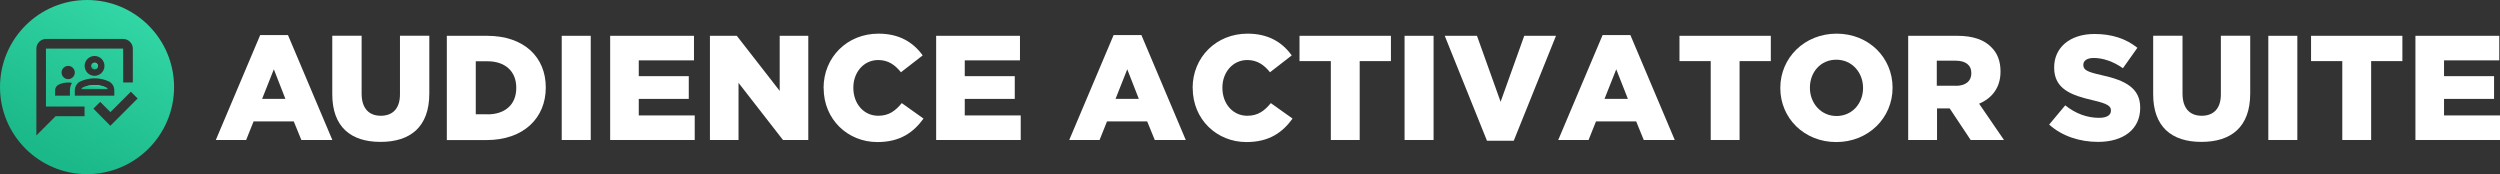 <svg xmlns="http://www.w3.org/2000/svg" width="1048" height="73" viewBox="0 0 1048 73" fill="none"><rect x="0" y="0" width="1048" height="73" fill="#333333" stroke="none"/><g clip-path="url(#clip0_23784_23716)"><path d="M43.831 36.396C42.48 35.876 41.094 35.633 39.639 35.633C38.183 35.633 36.797 35.876 35.446 36.396C34.372 36.812 34.303 37.02 34.199 37.332H45.079C44.94 37.02 44.905 36.812 43.831 36.396Z" fill="url(#paint0_linear_23784_23716)"></path><path d="M39.673 29.047C40.439 29.047 41.059 28.427 41.059 27.661C41.059 26.895 40.439 26.274 39.673 26.274C38.908 26.274 38.287 26.895 38.287 27.661C38.287 28.427 38.908 29.047 39.673 29.047Z" fill="url(#paint1_linear_23784_23716)"></path><path d="M39.673 29.047C40.439 29.047 41.059 28.427 41.059 27.661C41.059 26.895 40.439 26.274 39.673 26.274C38.908 26.274 38.287 26.895 38.287 27.661C38.287 28.427 38.908 29.047 39.673 29.047Z" fill="url(#paint2_linear_23784_23716)"></path><path d="M43.831 36.396C42.48 35.876 41.094 35.633 39.639 35.633C38.183 35.633 36.797 35.876 35.446 36.396C34.372 36.812 34.303 37.02 34.199 37.332H45.079C44.94 37.02 44.905 36.812 43.831 36.396Z" fill="url(#paint3_linear_23784_23716)"></path><path d="M36.486 0C16.354 0 0 16.326 0 36.5C0 56.674 16.354 73 36.486 73C56.617 73 72.971 56.639 72.971 36.5C72.971 16.361 56.651 0 36.486 0ZM35.446 48.701H23.319L15.246 56.778V20.382C15.246 18.163 17.082 16.326 19.3 16.326H51.627C53.845 16.326 55.681 18.163 55.681 20.382V34.559H51.627V20.382H19.265V44.646H35.446V48.701ZM43.797 27.626C43.797 29.914 41.925 31.786 39.639 31.786C37.352 31.786 35.481 29.914 35.481 27.626C35.481 25.339 37.317 23.467 39.639 23.467C41.96 23.467 43.797 25.339 43.797 27.626ZM28.586 33.172C27.061 33.172 25.814 31.924 25.814 30.399C25.814 28.874 27.061 27.626 28.586 27.626C30.11 27.626 31.358 28.874 31.358 30.399C31.358 31.924 30.11 33.172 28.586 33.172ZM30.18 34.697C29.625 35.633 29.313 36.708 29.313 37.886V40.105H23.076V37.956C23.076 36.812 23.735 35.841 24.739 35.391C25.918 34.871 27.2 34.593 28.586 34.593C29.105 34.593 29.625 34.663 30.145 34.732H30.18V34.697ZM31.358 40.105V37.886C31.358 36.257 32.293 34.767 33.783 34.074C35.411 33.38 37.386 32.826 39.639 32.826C41.891 32.826 43.901 33.346 45.494 34.074C46.984 34.732 47.92 36.223 47.92 37.886V40.105H31.323H31.358ZM46.257 52.722L39.154 45.547L41.995 42.705L46.291 47.003L54.85 38.441L57.691 41.283L46.257 52.722Z" fill="url(#paint4_linear_23784_23716)"></path><path d="M109.041 14.697H120.718L139.324 58.684H126.331L123.143 50.885H106.304L103.185 58.684H90.469L109.076 14.697H109.041ZM119.644 41.457L114.793 29.047L109.873 41.457H119.678H119.644Z" fill="white"></path><path d="M139.29 39.515V14.974H151.59V39.238C151.59 45.547 154.778 48.528 159.629 48.528C164.48 48.528 167.667 45.651 167.667 39.55V14.974H179.968V39.203C179.968 53.311 171.929 59.481 159.49 59.481C147.051 59.481 139.29 53.173 139.29 39.515Z" fill="white"></path><path d="M187.313 15.009H204.153C219.745 15.009 228.789 23.986 228.789 36.604V36.742C228.789 49.36 219.607 58.719 203.91 58.719H187.313V15.009ZM204.361 47.938C211.603 47.938 216.419 43.952 216.419 36.881V36.742C216.419 29.741 211.603 25.685 204.361 25.685H199.441V47.904H204.361V47.938Z" fill="white"></path><path d="M235.476 15.009H247.638V58.684H235.476V15.009Z" fill="white"></path><path d="M255.78 15.009H290.915V25.304H267.769V31.924H288.732V41.457H267.769V48.389H291.226V58.684H255.78V15.009Z" fill="white"></path><path d="M297.567 15.009H308.863L326.846 38.094V15.009H338.835V58.684H328.232L309.591 34.732V58.684H297.602V15.009H297.567Z" fill="white"></path><path d="M345.245 36.95V36.812C345.245 24.091 355.05 14.108 368.252 14.108C377.157 14.108 382.908 17.851 386.789 23.224L377.676 30.295C375.182 27.176 372.306 25.165 368.148 25.165C362.049 25.165 357.718 30.33 357.718 36.708V36.846C357.718 43.398 362.015 48.528 368.148 48.528C372.687 48.528 375.389 46.413 378.023 43.224L387.136 49.706C383.012 55.391 377.468 59.551 367.801 59.551C355.328 59.551 345.279 50.018 345.279 36.95H345.245Z" fill="white"></path><path d="M392.437 15.009H427.571V25.304H404.425V31.924H425.388V41.457H404.425V48.389H427.883V58.684H392.437V15.009Z" fill="white"></path><path d="M466.794 14.697H478.471L497.078 58.684H484.084L480.896 50.885H464.057L460.938 58.684H448.222L466.829 14.697H466.794ZM477.397 41.457L472.546 29.047L467.626 41.457H477.431H477.397Z" fill="white"></path><path d="M499.953 36.95V36.812C499.953 24.091 509.759 14.108 522.96 14.108C531.865 14.108 537.617 17.851 541.498 23.224L532.385 30.295C529.89 27.176 527.014 25.165 522.856 25.165C516.758 25.165 512.427 30.33 512.427 36.708V36.846C512.427 43.398 516.724 48.528 522.856 48.528C527.396 48.528 530.098 46.413 532.732 43.224L541.844 49.706C537.721 55.391 532.177 59.551 522.51 59.551C510.036 59.551 499.988 50.018 499.988 36.95H499.953Z" fill="white"></path><path d="M557.852 25.616H544.755V15.009H583.077V25.616H569.98V58.684H557.887V25.616H557.852Z" fill="white"></path><path d="M588.794 15.009H600.956V58.684H588.794V15.009Z" fill="white"></path><path d="M605.599 15.009H619.147L629.056 42.67L638.966 15.009H652.271L634.566 58.996H623.339L605.634 15.009H605.599Z" fill="white"></path><path d="M671.779 14.697H683.456L702.062 58.684H689.069L685.881 50.885H669.041L665.923 58.684H653.207L671.813 14.697H671.779ZM682.416 41.457L677.53 29.047L672.61 41.457H682.416Z" fill="white"></path><path d="M717.135 25.616H704.037V15.009H742.325V25.616H729.227V58.684H717.135V25.616Z" fill="white"></path><path d="M746.309 36.95V36.812C746.309 24.264 756.427 14.108 769.905 14.108C783.384 14.108 793.363 24.16 793.363 36.708V36.846C793.363 49.395 783.245 59.551 769.767 59.551C756.288 59.551 746.309 49.498 746.309 36.95ZM780.993 36.95V36.812C780.993 30.503 776.454 25.026 769.767 25.026C763.08 25.026 758.714 30.399 758.714 36.708V36.846C758.714 43.155 763.253 48.632 769.871 48.632C776.489 48.632 780.993 43.259 780.993 36.95Z" fill="white"></path><path d="M799.842 15.009H820.493C827.181 15.009 831.789 16.742 834.734 19.758C837.298 22.253 838.615 25.616 838.615 29.914V30.052C838.615 36.742 835.046 41.179 829.641 43.467L840.07 58.684H826.106L817.306 45.443H812.004V58.684H799.912V15.009H799.842ZM819.904 35.98C824.027 35.98 826.384 33.969 826.384 30.78V30.642C826.384 27.21 823.889 25.442 819.835 25.442H811.9V35.945H819.87L819.904 35.98Z" fill="white"></path><path d="M859.023 52.202L865.745 44.16C870.042 47.592 874.858 49.395 879.917 49.395C883.174 49.395 884.906 48.285 884.906 46.413V46.275C884.906 44.472 883.486 43.467 877.561 42.081C868.275 39.966 861.102 37.332 861.102 28.354V28.215C861.102 20.104 867.512 14.246 878.011 14.246C885.426 14.246 891.247 16.257 895.994 20.035L889.93 28.597C885.946 25.789 881.58 24.299 877.699 24.299C874.754 24.299 873.333 25.546 873.333 27.106V27.245C873.333 29.255 874.823 30.122 880.887 31.474C890.935 33.657 897.172 36.916 897.172 45.096V45.235C897.172 54.178 890.138 59.481 879.501 59.481C871.774 59.481 864.394 57.055 859.023 52.237V52.202Z" fill="white"></path><path d="M902.612 39.515V14.974H914.912V39.238C914.912 45.547 918.1 48.528 922.951 48.528C927.802 48.528 930.99 45.651 930.99 39.55V14.974H943.29V39.203C943.29 53.311 935.251 59.481 922.812 59.481C910.373 59.481 902.612 53.173 902.612 39.515Z" fill="white"></path><path d="M950.878 15.009H963.04V58.684H950.878V15.009Z" fill="white"></path><path d="M981.889 25.616H968.792V15.009H1007.08V25.616H993.982V58.684H981.889V25.616Z" fill="white"></path><path d="M1012.55 15.009H1047.69V25.304H1024.54V31.924H1045.51V41.457H1024.54V48.389H1048V58.684H1012.55V15.009Z" fill="white"></path></g><defs><linearGradient id="paint0_linear_23784_23716" x1="47.58" y1="35.638" x2="47.388" y2="37.969" gradientUnits="userSpaceOnUse"><stop offset="0.033" stop-color="#38DDAC"></stop><stop offset="1" stop-color="#1BB889"></stop></linearGradient><linearGradient id="paint1_linear_23784_23716" x1="41.697" y1="26.282" x2="40.117" y2="29.281" gradientUnits="userSpaceOnUse"><stop offset="0.033" stop-color="#38DDAC"></stop><stop offset="1" stop-color="#1BB889"></stop></linearGradient><linearGradient id="paint2_linear_23784_23716" x1="41.697" y1="26.282" x2="40.117" y2="29.281" gradientUnits="userSpaceOnUse"><stop offset="0.033" stop-color="#38DDAC"></stop><stop offset="1" stop-color="#1BB889"></stop></linearGradient><linearGradient id="paint3_linear_23784_23716" x1="47.58" y1="35.638" x2="47.388" y2="37.969" gradientUnits="userSpaceOnUse"><stop offset="0.033" stop-color="#38DDAC"></stop><stop offset="1" stop-color="#1BB889"></stop></linearGradient><linearGradient id="paint4_linear_23784_23716" x1="89.746" y1="0.208" x2="48.161" y2="79.15" gradientUnits="userSpaceOnUse"><stop offset="0.033" stop-color="#38DDAC"></stop><stop offset="1" stop-color="#1BB889"></stop></linearGradient><clipPath id="clip0_23784_23716"><rect width="1048" height="73" fill="white"></rect></clipPath></defs></svg>
